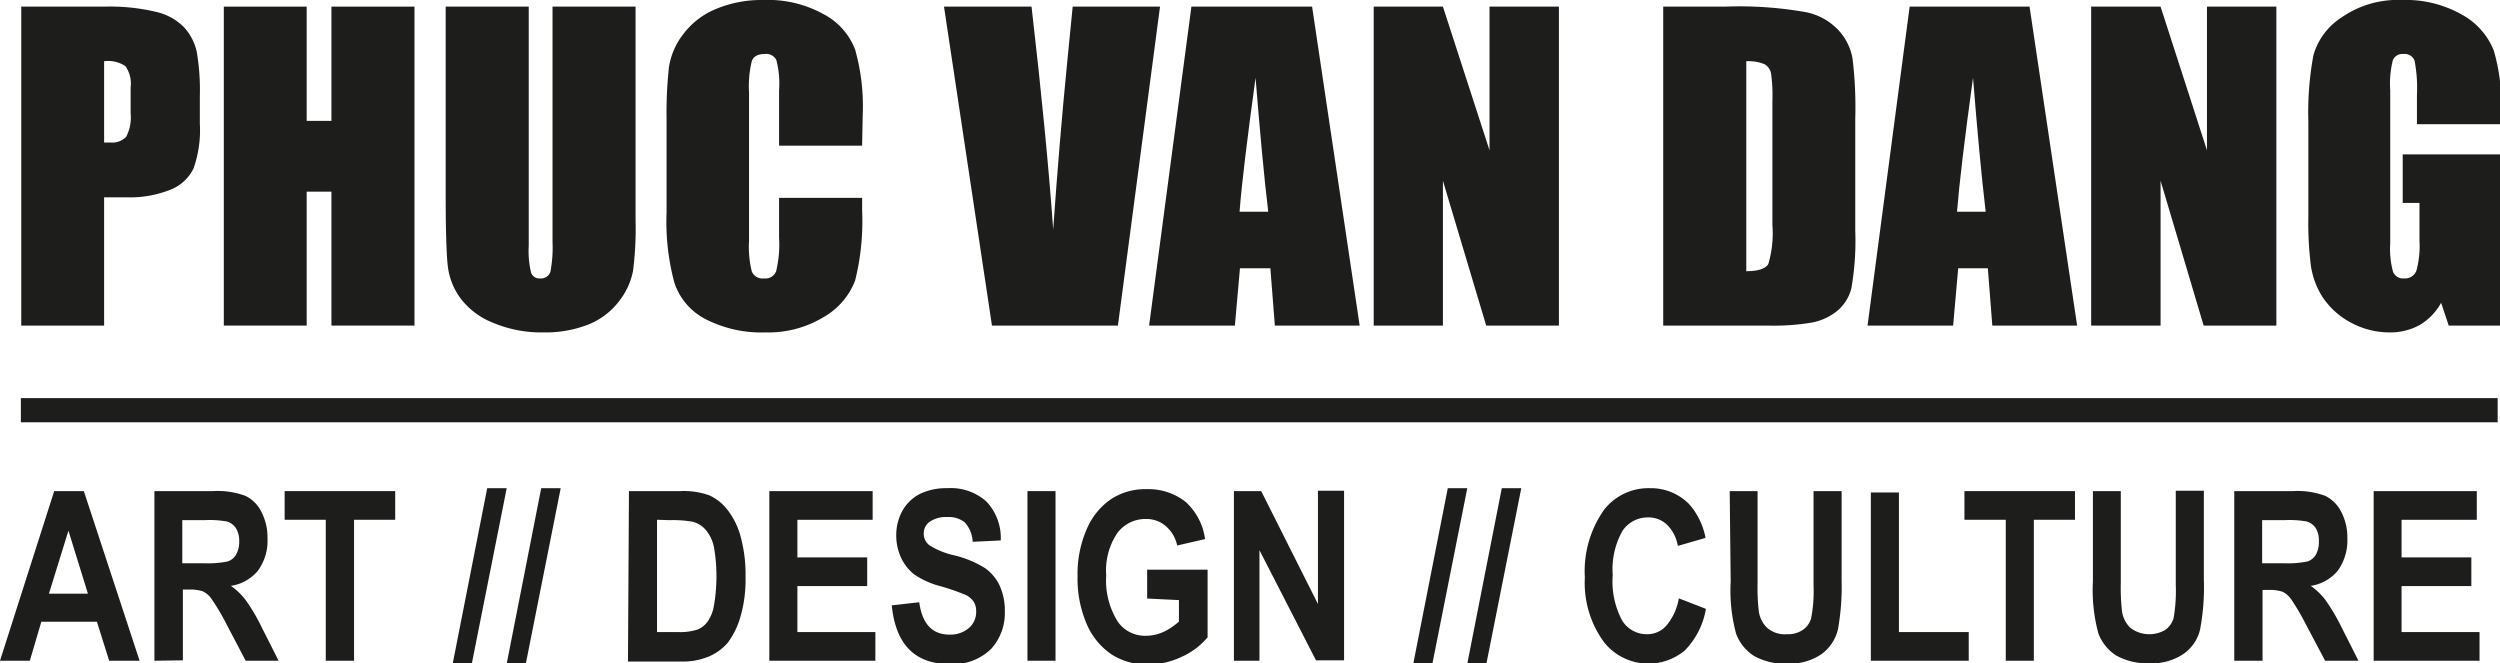 <svg xmlns="http://www.w3.org/2000/svg" viewBox="0 0 128.23 34.03"><defs><style>.a{fill:#1d1d1b;}</style></defs><path class="a" d="M625.56,400.91H624l-.63-2h-2.85l-.59,2H618.4l2.78-8.7h1.52Zm-2.65-3.44-1-3.23-1,3.23Z" transform="translate(-618.4 -367.02)"/><path class="a" d="M626.32,400.91v-8.7h3a4.14,4.14,0,0,1,1.66.24,1.78,1.78,0,0,1,.82.81,2.84,2.84,0,0,1,.32,1.38,2.59,2.59,0,0,1-.49,1.65,2.22,2.22,0,0,1-1.39.78,3.32,3.32,0,0,1,.76.73,9.29,9.29,0,0,1,.83,1.41l.86,1.7H631L630,399a11.45,11.45,0,0,0-.77-1.29,1.18,1.18,0,0,0-.43-.36,2.09,2.09,0,0,0-.72-.09h-.3v3.63Zm1.43-5h1.07a5.18,5.18,0,0,0,1.25-.09.75.75,0,0,0,.43-.34,1.32,1.32,0,0,0,.17-.7,1.21,1.21,0,0,0-.17-.67.85.85,0,0,0-.45-.34,5.12,5.12,0,0,0-1.17-.07h-1.13Z" transform="translate(-618.4 -367.02)"/><path class="a" d="M635.11,400.91v-7.23H633v-1.47h5.67v1.47h-2.11v7.23Z" transform="translate(-618.4 -367.02)"/><path class="a" d="M641.62,401.06l1.77-9h1l-1.79,9Z" transform="translate(-618.4 -367.02)"/><path class="a" d="M644.39,401.06l1.77-9h1l-1.79,9Z" transform="translate(-618.4 -367.02)"/><path class="a" d="M650.66,392.21h2.63a3.89,3.89,0,0,1,1.5.22,2.49,2.49,0,0,1,.93.75,3.81,3.81,0,0,1,.67,1.37,7.41,7.41,0,0,1,.25,2.1,6.74,6.74,0,0,1-.26,2,4.06,4.06,0,0,1-.64,1.32,2.58,2.58,0,0,1-1,.73,3.41,3.41,0,0,1-1.42.25h-2.71Zm1.44,1.47v5.76h1.08a2.92,2.92,0,0,0,1-.13,1.19,1.19,0,0,0,.51-.4,2,2,0,0,0,.33-.83,8.83,8.83,0,0,0,0-3,2,2,0,0,0-.42-.88,1.31,1.31,0,0,0-.68-.42,5.71,5.71,0,0,0-1.17-.08Z" transform="translate(-618.4 -367.02)"/><path class="a" d="M657.86,400.91v-8.7h5.3v1.47H659.3v1.93h3.58v1.47H659.3v2.36h4v1.47Z" transform="translate(-618.4 -367.02)"/><path class="a" d="M664.14,398.07l1.41-.16c.15,1.11.67,1.66,1.55,1.66a1.46,1.46,0,0,0,1-.34,1.09,1.09,0,0,0,.37-.84.92.92,0,0,0-.13-.51,1,1,0,0,0-.4-.34,11.17,11.17,0,0,0-1.29-.45,4.32,4.32,0,0,1-1.35-.6,2.35,2.35,0,0,1-.68-.86,2.72,2.72,0,0,1-.25-1.14,2.61,2.61,0,0,1,.32-1.28,2.19,2.19,0,0,1,.9-.86,3.12,3.12,0,0,1,1.4-.29,2.74,2.74,0,0,1,2,.68,2.71,2.71,0,0,1,.74,2l-1.44.07a1.57,1.57,0,0,0-.41-1,1.32,1.32,0,0,0-.89-.27,1.46,1.46,0,0,0-.9.24.72.72,0,0,0-.31.6.75.75,0,0,0,.28.6,4,4,0,0,0,1.31.53,5.34,5.34,0,0,1,1.57.66,2.32,2.32,0,0,1,.74.9,3.12,3.12,0,0,1,.26,1.33,2.73,2.73,0,0,1-.7,1.9,2.79,2.79,0,0,1-2.18.78C665.31,401.06,664.34,400.06,664.14,398.07Z" transform="translate(-618.4 -367.02)"/><path class="a" d="M671.1,400.91v-8.7h1.44v8.7Z" transform="translate(-618.4 -367.02)"/><path class="a" d="M677.24,397.72v-1.48h3.1v3.47a3.76,3.76,0,0,1-1.33,1,4.15,4.15,0,0,1-1.72.4,3.43,3.43,0,0,1-1.87-.52,3.58,3.58,0,0,1-1.28-1.56,5.88,5.88,0,0,1-.47-2.43,5.74,5.74,0,0,1,.48-2.46,3.54,3.54,0,0,1,1.24-1.52,3.21,3.21,0,0,1,1.82-.51,3.09,3.09,0,0,1,2,.65,3.14,3.14,0,0,1,1,1.91l-1.43.33a1.79,1.79,0,0,0-.59-1,1.51,1.51,0,0,0-1-.36,1.8,1.8,0,0,0-1.48.72,3.44,3.44,0,0,0-.57,2.18,3.94,3.94,0,0,0,.61,2.39,1.7,1.7,0,0,0,1.43.7,2.22,2.22,0,0,0,.88-.19,3.18,3.18,0,0,0,.81-.54v-1.1Z" transform="translate(-618.4 -367.02)"/><path class="a" d="M681.69,400.91v-8.7h1.4L686,398v-5.81h1.34v8.7H685.9L683,395.24v5.67Z" transform="translate(-618.4 -367.02)"/><path class="a" d="M690.89,401.06l1.77-9h1l-1.79,9Z" transform="translate(-618.4 -367.02)"/><path class="a" d="M693.66,401.06l1.77-9h1l-1.79,9Z" transform="translate(-618.4 -367.02)"/><path class="a" d="M704.51,397.71l1.39.54a4,4,0,0,1-1.08,2.13,2.91,2.91,0,0,1-4.13-.4,5.14,5.14,0,0,1-1-3.34,5.45,5.45,0,0,1,1-3.49,2.89,2.89,0,0,1,2.35-1.09,2.74,2.74,0,0,1,2,.82,3.6,3.6,0,0,1,.84,1.73l-1.42.41a2,2,0,0,0-.55-1.08,1.37,1.37,0,0,0-1-.38,1.55,1.55,0,0,0-1.29.69,4,4,0,0,0-.5,2.27,4.24,4.24,0,0,0,.49,2.34,1.48,1.48,0,0,0,1.26.69,1.3,1.3,0,0,0,1-.44A2.9,2.9,0,0,0,704.51,397.71Z" transform="translate(-618.4 -367.02)"/><path class="a" d="M707.12,392.21h1.43v4.71a10.36,10.36,0,0,0,.06,1.43,1.44,1.44,0,0,0,.45.89,1.39,1.39,0,0,0,1,.31,1.36,1.36,0,0,0,.81-.22,1.08,1.08,0,0,0,.43-.61,7.42,7.42,0,0,0,.12-1.7v-4.81h1.44v4.57a12.32,12.32,0,0,1-.19,2.53,2.19,2.19,0,0,1-.84,1.26,2.88,2.88,0,0,1-1.73.49,3.25,3.25,0,0,1-1.74-.4,2.32,2.32,0,0,1-.91-1.13,8.49,8.49,0,0,1-.28-2.68Z" transform="translate(-618.4 -367.02)"/><path class="a" d="M714.36,400.91v-8.63h1.44v7.16h3.58v1.47Z" transform="translate(-618.4 -367.02)"/><path class="a" d="M721.28,400.91v-7.23h-2.12v-1.47h5.67v1.47h-2.11v7.23Z" transform="translate(-618.4 -367.02)"/><path class="a" d="M725.75,392.21h1.43v4.71a10.36,10.36,0,0,0,.06,1.43,1.44,1.44,0,0,0,.45.89,1.62,1.62,0,0,0,1.77.09,1.13,1.13,0,0,0,.43-.61A8.32,8.32,0,0,0,730,397v-4.81h1.44v4.57a11.64,11.64,0,0,1-.19,2.53,2.1,2.1,0,0,1-.84,1.26,2.86,2.86,0,0,1-1.73.49,3.29,3.29,0,0,1-1.74-.4,2.32,2.32,0,0,1-.91-1.13,8.49,8.49,0,0,1-.28-2.68Z" transform="translate(-618.4 -367.02)"/><path class="a" d="M733,400.91v-8.7h3a4.14,4.14,0,0,1,1.66.24,1.83,1.83,0,0,1,.82.81,2.84,2.84,0,0,1,.32,1.38,2.65,2.65,0,0,1-.49,1.65,2.22,2.22,0,0,1-1.39.78,3.32,3.32,0,0,1,.76.73,10.24,10.24,0,0,1,.83,1.41l.86,1.7h-1.71l-1-1.89a12,12,0,0,0-.76-1.29,1.18,1.18,0,0,0-.43-.36,2.09,2.09,0,0,0-.72-.09h-.3v3.63Zm1.43-5h1.07a5.18,5.18,0,0,0,1.25-.09.79.79,0,0,0,.43-.34,1.32,1.32,0,0,0,.16-.7,1.21,1.21,0,0,0-.16-.67.85.85,0,0,0-.45-.34,5.18,5.18,0,0,0-1.17-.07h-1.13Z" transform="translate(-618.4 -367.02)"/><path class="a" d="M740.15,400.91v-8.7h5.29v1.47h-3.86v1.93h3.58v1.47h-3.58v2.36h4v1.47Z" transform="translate(-618.4 -367.02)"/><path class="a" d="M619.49,367.36h4.28a10.18,10.18,0,0,1,2.68.28,2.9,2.9,0,0,1,1.4.79,2.73,2.73,0,0,1,.64,1.24,11.43,11.43,0,0,1,.16,2.27v1.43a5.86,5.86,0,0,1-.32,2.28,2.19,2.19,0,0,1-1.19,1.1,5.53,5.53,0,0,1-2.26.39h-1.14v6.58h-4.25Zm4.25,2.8v4.17h.32a1,1,0,0,0,.81-.29,2.12,2.12,0,0,0,.23-1.2v-1.34a1.54,1.54,0,0,0-.27-1.09A1.6,1.6,0,0,0,623.74,370.16Z" transform="translate(-618.4 -367.02)"/><path class="a" d="M639.66,367.36v16.36H635.4v-6.87h-1.27v6.87h-4.25V367.36h4.25v5.86h1.27v-5.86Z" transform="translate(-618.4 -367.02)"/><path class="a" d="M651,367.36V378.3a17.19,17.19,0,0,1-.13,2.61,3.63,3.63,0,0,1-.71,1.55,3.7,3.7,0,0,1-1.57,1.2,6,6,0,0,1-2.3.41,6.37,6.37,0,0,1-2.59-.49,3.85,3.85,0,0,1-1.68-1.26,3.44,3.44,0,0,1-.65-1.64c-.07-.58-.11-1.79-.11-3.63v-9.69h4.26v12.27a4.68,4.68,0,0,0,.12,1.37.44.44,0,0,0,.46.3.51.51,0,0,0,.53-.33,6.67,6.67,0,0,0,.11-1.55V367.36Z" transform="translate(-618.4 -367.02)"/><path class="a" d="M662.62,374.49h-4.26v-2.84a4.74,4.74,0,0,0-.14-1.55.58.58,0,0,0-.6-.31c-.35,0-.57.12-.66.37a5.52,5.52,0,0,0-.14,1.62v7.6a5.21,5.21,0,0,0,.14,1.56.59.59,0,0,0,.63.36.58.58,0,0,0,.62-.37,5.78,5.78,0,0,0,.15-1.71v-2.05h4.26v.63a12.57,12.57,0,0,1-.36,3.61,3.66,3.66,0,0,1-1.59,1.86,5.47,5.47,0,0,1-3,.8,6.3,6.3,0,0,1-3.08-.68,3.25,3.25,0,0,1-1.6-1.87,12.05,12.05,0,0,1-.4-3.61v-4.78a21.53,21.53,0,0,1,.12-2.65,3.63,3.63,0,0,1,.73-1.7,4,4,0,0,1,1.66-1.29,6.08,6.08,0,0,1,2.45-.47,5.9,5.9,0,0,1,3.1.73,3.44,3.44,0,0,1,1.61,1.81,10.71,10.71,0,0,1,.39,3.37Z" transform="translate(-618.4 -367.02)"/><path class="a" d="M677.9,367.36l-2.16,16.36h-6.46l-2.46-16.36h4.49q.78,6.76,1.11,11.44c.22-3.15.46-5.95.7-8.39l.3-3.05Z" transform="translate(-618.4 -367.02)"/><path class="a" d="M685.7,367.36l2.44,16.36h-4.35l-.23-2.94H682l-.26,2.94h-4.4l2.17-16.36Zm-2.25,10.52c-.22-1.85-.43-4.14-.65-6.87-.43,3.14-.71,5.43-.82,6.87Z" transform="translate(-618.4 -367.02)"/><path class="a" d="M698.36,367.36v16.36h-3.73l-2.22-7.43v7.43h-3.55V367.36h3.55l2.39,7.37v-7.37Z" transform="translate(-618.4 -367.02)"/><path class="a" d="M703.71,367.36h3.18a19.51,19.51,0,0,1,4.17.29,3.15,3.15,0,0,1,1.65.93,2.88,2.88,0,0,1,.71,1.44,21,21,0,0,1,.14,3.11v5.73a14.08,14.08,0,0,1-.2,2.95,2.21,2.21,0,0,1-.73,1.16,2.93,2.93,0,0,1-1.27.59,11.68,11.68,0,0,1-2.28.16h-5.37Zm4.26,2.8v10.77c.61,0,1-.13,1.13-.37a5.5,5.5,0,0,0,.21-2v-6.36a8.19,8.19,0,0,0-.07-1.42.71.71,0,0,0-.32-.46A2.08,2.08,0,0,0,708,370.16Z" transform="translate(-618.4 -367.02)"/><path class="a" d="M722.5,367.36l2.44,16.36h-4.35l-.23-2.94h-1.52l-.26,2.94h-4.39l2.16-16.36Zm-2.25,10.52c-.22-1.85-.43-4.14-.65-6.87q-.65,4.71-.82,6.87Z" transform="translate(-618.4 -367.02)"/><path class="a" d="M735.16,367.36v16.36h-3.73l-2.21-7.43v7.43h-3.56V367.36h3.56l2.38,7.37v-7.37Z" transform="translate(-618.4 -367.02)"/><path class="a" d="M746.63,373.39h-4.26V371.9a7.52,7.52,0,0,0-.12-1.76.54.54,0,0,0-.58-.35.53.53,0,0,0-.53.3,4.82,4.82,0,0,0-.14,1.56v7.85a4.52,4.52,0,0,0,.14,1.45.55.55,0,0,0,.57.35.62.62,0,0,0,.63-.39,4.76,4.76,0,0,0,.16-1.54v-1.94h-.86v-2.49h5v8.78H744l-.39-1.17a3,3,0,0,1-1.1,1.14,3.11,3.11,0,0,1-1.56.38,4.18,4.18,0,0,1-2-.52,4,4,0,0,1-1.42-1.29,4.1,4.1,0,0,1-.6-1.61,17.57,17.57,0,0,1-.13-2.53v-4.86a16.08,16.08,0,0,1,.26-3.41,3.43,3.43,0,0,1,1.45-1.94,5.05,5.05,0,0,1,3.09-.89,5.83,5.83,0,0,1,3.11.77,3.62,3.62,0,0,1,1.6,1.82,9.66,9.66,0,0,1,.38,3.07Z" transform="translate(-618.4 -367.02)"/><rect class="a" x="1.07" y="20.42" width="127.04" height="1.24"/></svg>